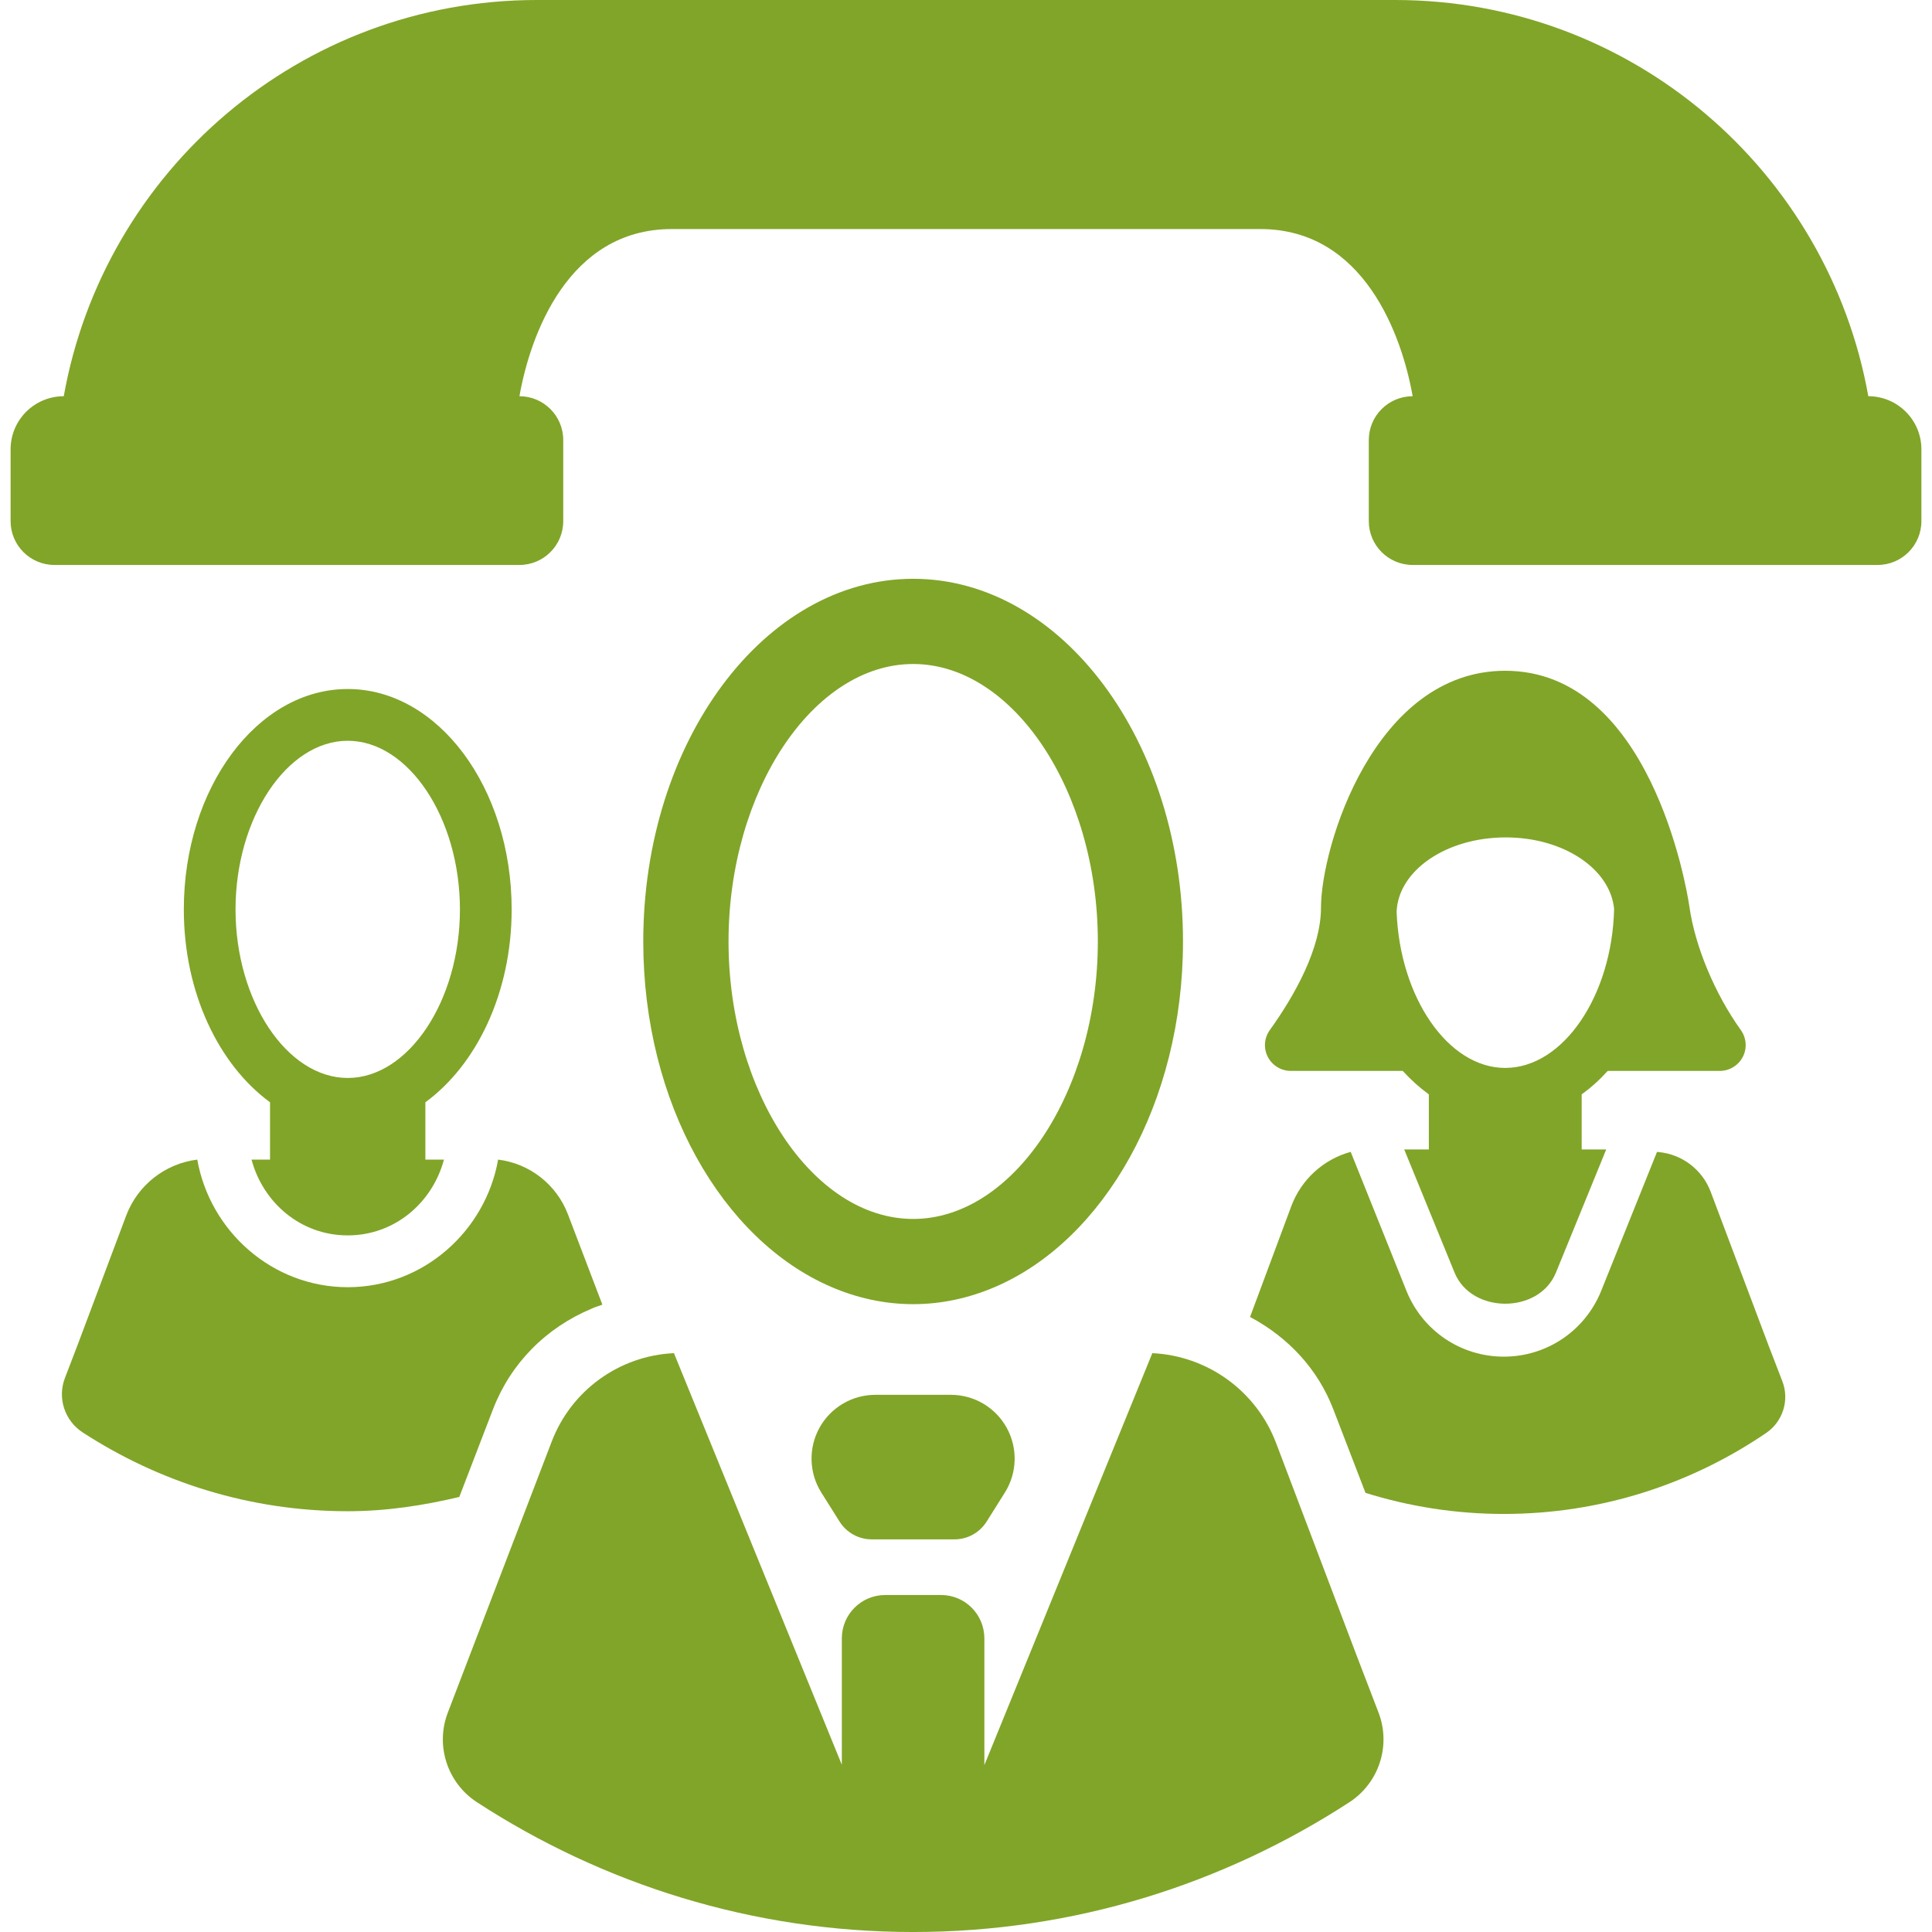 <?xml version="1.0" encoding="iso-8859-1"?>
<!-- Generator: Adobe Illustrator 18.0.0, SVG Export Plug-In . SVG Version: 6.00 Build 0)  -->
<!DOCTYPE svg PUBLIC "-//W3C//DTD SVG 1.1//EN" "http://www.w3.org/Graphics/SVG/1.1/DTD/svg11.dtd">
<svg version="1.1" id="Capa_1" xmlns="http://www.w3.org/2000/svg" xmlns:xlink="http://www.w3.org/1999/xlink" x="0px" y="0px"
	 viewBox="0 0 463.903 463.903" style="enable-background:new 0 0 463.903 463.903;" xml:space="preserve">
	 <style xmlns="http://www.w3.org/2000/svg">
	 path, circle
 	{fill:#81a528;}
	</style>
<g>
	<path d="M122.855,218.368c0-29.181-17.655-52.925-39.358-52.925c-21.719,0-39.36,23.744-39.36,52.925
		c0,20.04,8.426,37.324,20.703,46.303v13.768h-4.445c2.775,10.382,11.84,18.197,23.103,18.197c11.247,0,20.327-7.815,23.103-18.197
		h-4.462v-13.768C114.415,255.692,122.855,238.408,122.855,218.368z M83.496,258.836c-14.603,0-26.942-18.526-26.942-40.467
		c0-21.949,12.34-40.498,26.942-40.498c14.585,0,26.942,18.549,26.942,40.498C110.438,240.31,98.081,258.836,83.496,258.836z"/>
	<path d="M448.61,95.141C438.954,41.077,391.808,0,334.963,0H128.94C72.109,0,24.949,41.077,15.31,95.141
		c-7.056,0-12.764,5.708-12.764,12.754v17.237c0,5.813,4.709,10.523,10.533,10.523h111.646c5.809,0,10.517-4.71,10.517-10.523
		v-19.468c0-5.812-4.708-10.522-10.517-10.522C127.273,80.656,136.333,55,161.291,55h141.345c24.94,0,34.011,25.656,36.566,40.141
		c-5.816,0-10.531,4.71-10.531,10.522v19.468c0,5.813,4.715,10.523,10.531,10.523h111.64c5.799,0,10.516-4.71,10.516-10.523v-17.237
		C461.357,100.849,455.642,95.141,448.61,95.141z"/>
	<path d="M424.8,323.445l-14.04-37.281c-2.01-5.337-6.919-9.057-12.602-9.543c-0.125-0.011-0.219-0.024-0.279-0.04l-13.447,33.472
		c-3.9,9.54-13.063,15.702-23.342,15.702c-10.278,0-19.441-6.163-23.335-15.687l-13.432-33.488
		c-6.581,1.808-11.891,6.67-14.272,13.066l-9.894,26.577c9.186,4.898,16.303,12.526,20.012,22.222l7.707,20.014
		c10.488,3.278,21.634,5.063,33.214,5.063c23.342,0,45.007-7.199,62.993-19.445c4.007-2.729,5.647-7.886,3.885-12.417L424.8,323.445
		z"/>
	<path d="M118.362,338.429c4.231-11.007,12.654-19.587,23.758-24.228c0.846-0.422,1.67-0.577,2.516-0.943l-8.269-21.682
		c-2.724-7.144-9.171-12.198-16.758-13.138c-3.055,17.229-18.033,30.639-36.112,30.639s-33.074-13.41-36.128-30.639
		c-7.752,0.962-14.329,6.146-17.075,13.46L18.74,322.665l-3.14,8.19c-1.869,4.835-0.076,10.265,4.248,13.089
		c18.357,11.926,40.168,18.924,63.647,18.924c9.247,0,18.155-1.374,26.788-3.426L118.362,338.429z"/>
	<path d="M325.829,397.719l-19.418-51.221c-4.727-12.469-16.399-20.947-29.718-21.586l-40.33,98.908v-30.407
		c0-5.764-4.645-10.428-10.401-10.428h-13.386c-5.793,0-10.44,4.664-10.44,10.428v30.336l-40.313-98.837
		c-13.117,0.61-24.63,8.925-29.331,21.186l-19.793,51.622l-5.161,13.479c-3.063,7.939-0.125,16.902,6.985,21.543
		c30.205,19.634,66.118,31.162,104.747,31.162c38.618,0,74.534-11.528,104.737-31.162c7.116-4.633,10.048-13.619,6.991-21.551
		L325.829,397.719z"/>
	<path d="M284.056,226.067c0-48.026-29.081-87.089-64.785-87.089c-35.729,0-64.812,39.063-64.812,87.089
		c0,38.76,18.956,71.653,45.055,82.908c6.23,2.691,12.854,4.174,19.757,4.174c6.877,0,13.508-1.483,19.749-4.174
		C265.098,297.72,284.056,264.827,284.056,226.067z M219.271,292.688c-24.043,0-44.339-30.506-44.339-66.621
		c0-36.123,20.296-66.631,44.339-66.631c24.018,0,44.337,30.508,44.337,66.631C263.607,262.182,243.288,292.688,219.271,292.688z"/>
	<path d="M228.316,334.919h-18.134c-5.578,0-10.701,3.026-13.41,7.901c-2.684,4.876-2.531,10.835,0.432,15.555l4.386,6.973
		c1.668,2.659,4.586,4.275,7.724,4.275h19.873c3.139,0,6.055-1.616,7.725-4.275l4.384-6.98c2.962-4.72,3.117-10.671,0.424-15.547
		C239.02,337.945,233.903,334.919,228.316,334.919z"/>
	<path d="M386.039,257.14h26.929c2.305,0,4.445-1.304,5.509-3.373c1.076-2.067,0.867-4.562-0.482-6.441
		c-6.189-8.633-10.967-20-12.334-29.564c-0.735-5.139-9.623-56.699-44.237-56.699c-31.356,0-44.234,42.222-44.234,56.889
		c0,9.635-6.124,20.794-12.28,29.374c-1.36,1.879-1.558,4.374-0.494,6.441c1.064,2.069,3.205,3.373,5.521,3.373h26.874
		c1.963,2.146,4.061,4.026,6.277,5.64v13.219h-5.915l12.104,29.606c4.07,9.913,20.246,9.923,24.318-0.01l12.083-29.596h-5.893
		v-13.231C382.034,261.155,384.098,259.287,386.039,257.14z M361.424,256.426c-13.75,0-25.315-16.977-26.074-37.484
		c0.372-9.89,11.874-17.867,26.207-17.867c13.98,0,25.152,7.642,26.018,17.223C387.06,239.092,375.362,256.426,361.424,256.426z"/>
</g>
<g>
</g>
<g>
</g>
<g>
</g>
<g>
</g>
<g>
</g>
<g>
</g>
<g>
</g>
<g>
</g>
<g>
</g>
<g>
</g>
<g>
</g>
<g>
</g>
<g>
</g>
<g>
</g>
<g>
</g>
</svg>
